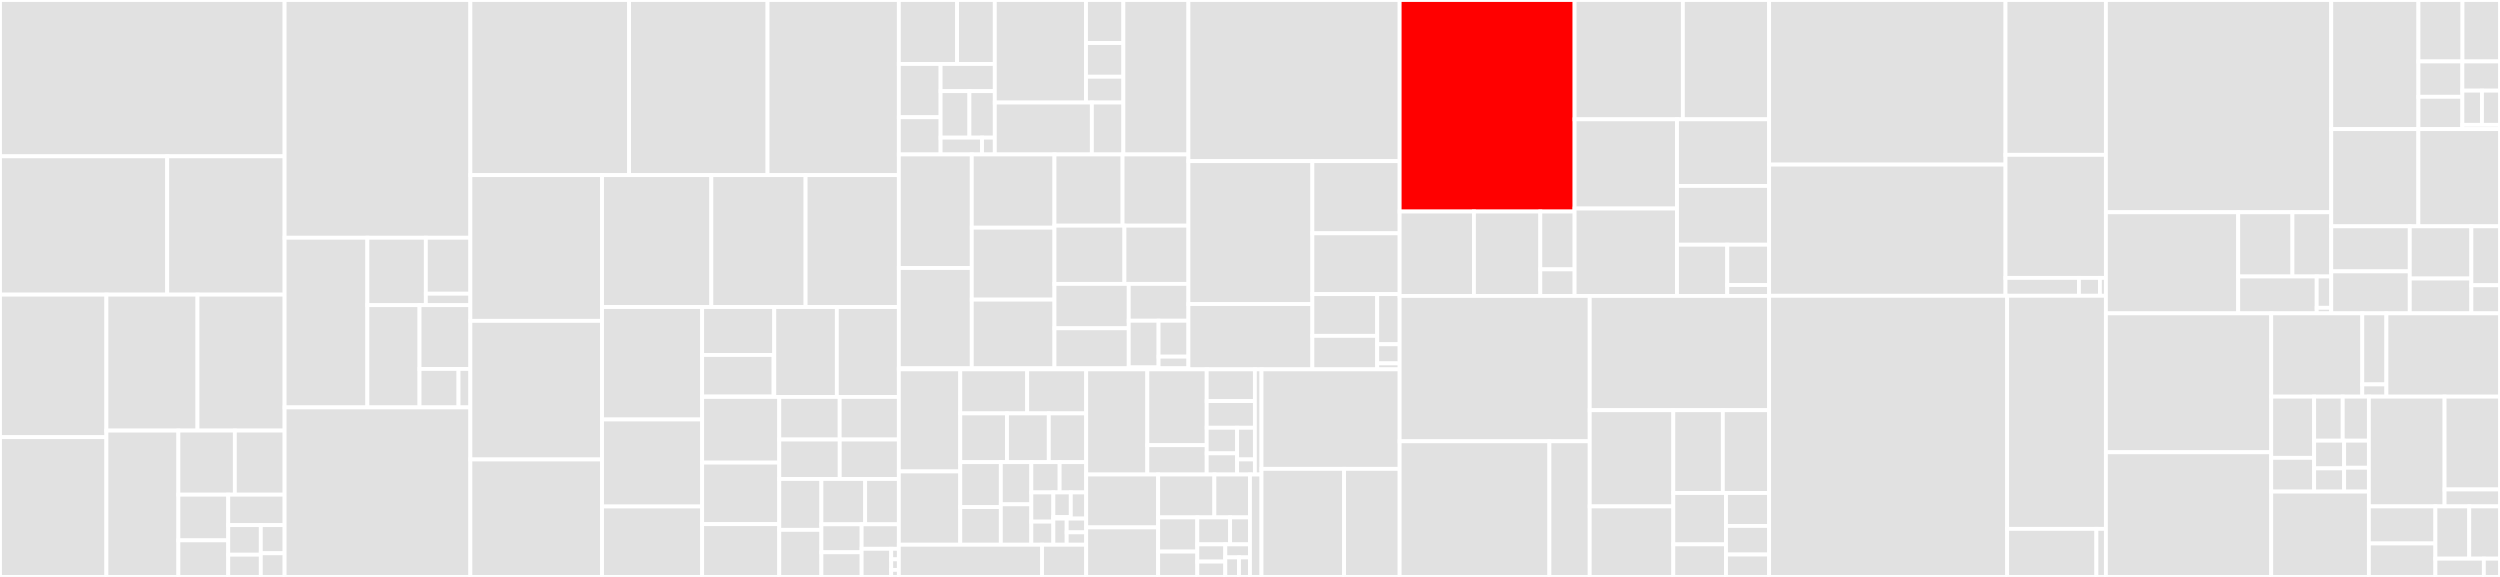<svg baseProfile="full" width="650" height="150" viewBox="0 0 650 150" version="1.1"
xmlns="http://www.w3.org/2000/svg" xmlns:ev="http://www.w3.org/2001/xml-events"
xmlns:xlink="http://www.w3.org/1999/xlink">

<rect x="0" y="0" width="650" height="150" fill="#333333" stroke="none"/>

<style>rect.s{mask:url(#mask);}</style>
<defs>
  <pattern id="white" width="4" height="4" patternUnits="userSpaceOnUse" patternTransform="rotate(45)">
    <rect width="2" height="2" transform="translate(0,0)" fill="white"></rect>
  </pattern>
  <mask id="mask">
    <rect x="0" y="0" width="100%" height="100%" fill="url(#white)"></rect>
  </mask>
</defs>

<rect x="0" y="0" width="73.999" height="40.64" fill="#e1e1e1" stroke="white" stroke-width="1" class=" tooltipped" data-content="tensor/rewriting/math.py"><title>tensor/rewriting/math.py</title></rect>
<rect x="0" y="40.64" width="43.472" height="35.964" fill="#e1e1e1" stroke="white" stroke-width="1" class=" tooltipped" data-content="tensor/rewriting/subtensor.py"><title>tensor/rewriting/subtensor.py</title></rect>
<rect x="43.472" y="40.64" width="30.526" height="35.964" fill="#e1e1e1" stroke="white" stroke-width="1" class=" tooltipped" data-content="tensor/rewriting/basic.py"><title>tensor/rewriting/basic.py</title></rect>
<rect x="0" y="76.604" width="27.669" height="37.058" fill="#e1e1e1" stroke="white" stroke-width="1" class=" tooltipped" data-content="tensor/rewriting/elemwise.py"><title>tensor/rewriting/elemwise.py</title></rect>
<rect x="0" y="113.662" width="27.669" height="36.338" fill="#e1e1e1" stroke="white" stroke-width="1" class=" tooltipped" data-content="tensor/rewriting/shape.py"><title>tensor/rewriting/shape.py</title></rect>
<rect x="27.669" y="76.604" width="23.677" height="35.349" fill="#e1e1e1" stroke="white" stroke-width="1" class=" tooltipped" data-content="tensor/rewriting/blas.py"><title>tensor/rewriting/blas.py</title></rect>
<rect x="51.347" y="76.604" width="22.652" height="35.349" fill="#e1e1e1" stroke="white" stroke-width="1" class=" tooltipped" data-content="tensor/rewriting/subtensor_lift.py"><title>tensor/rewriting/subtensor_lift.py</title></rect>
<rect x="27.669" y="111.953" width="18.713" height="38.047" fill="#e1e1e1" stroke="white" stroke-width="1" class=" tooltipped" data-content="tensor/rewriting/linalg.py"><title>tensor/rewriting/linalg.py</title></rect>
<rect x="46.382" y="111.953" width="14.678" height="16.662" fill="#e1e1e1" stroke="white" stroke-width="1" class=" tooltipped" data-content="tensor/rewriting/blockwise.py"><title>tensor/rewriting/blockwise.py</title></rect>
<rect x="61.06" y="111.953" width="12.939" height="16.662" fill="#e1e1e1" stroke="white" stroke-width="1" class=" tooltipped" data-content="tensor/rewriting/uncanonicalize.py"><title>tensor/rewriting/uncanonicalize.py</title></rect>
<rect x="46.382" y="128.615" width="12.961" height="11.881" fill="#e1e1e1" stroke="white" stroke-width="1" class=" tooltipped" data-content="tensor/rewriting/special.py"><title>tensor/rewriting/special.py</title></rect>
<rect x="46.382" y="140.495" width="12.961" height="9.505" fill="#e1e1e1" stroke="white" stroke-width="1" class=" tooltipped" data-content="tensor/rewriting/extra_ops.py"><title>tensor/rewriting/extra_ops.py</title></rect>
<rect x="59.343" y="128.615" width="14.656" height="7.911" fill="#e1e1e1" stroke="white" stroke-width="1" class=" tooltipped" data-content="tensor/rewriting/jax.py"><title>tensor/rewriting/jax.py</title></rect>
<rect x="59.343" y="136.526" width="8.471" height="7.699" fill="#e1e1e1" stroke="white" stroke-width="1" class=" tooltipped" data-content="tensor/rewriting/blas_c.py"><title>tensor/rewriting/blas_c.py</title></rect>
<rect x="59.343" y="144.225" width="8.471" height="5.775" fill="#e1e1e1" stroke="white" stroke-width="1" class=" tooltipped" data-content="tensor/rewriting/einsum.py"><title>tensor/rewriting/einsum.py</title></rect>
<rect x="67.814" y="136.526" width="6.185" height="7.323" fill="#e1e1e1" stroke="white" stroke-width="1" class=" tooltipped" data-content="tensor/rewriting/ofg.py"><title>tensor/rewriting/ofg.py</title></rect>
<rect x="67.814" y="143.849" width="6.185" height="6.151" fill="#e1e1e1" stroke="white" stroke-width="1" class=" tooltipped" data-content="tensor/rewriting/numba.py"><title>tensor/rewriting/numba.py</title></rect>
<rect x="73.999" y="0" width="48.298" height="61.815" fill="#e1e1e1" stroke="white" stroke-width="1" class=" tooltipped" data-content="tensor/basic.py"><title>tensor/basic.py</title></rect>
<rect x="73.999" y="61.815" width="21.521" height="44.111" fill="#e1e1e1" stroke="white" stroke-width="1" class=" tooltipped" data-content="tensor/random/basic.py"><title>tensor/random/basic.py</title></rect>
<rect x="95.519" y="61.815" width="15.198" height="17.523" fill="#e1e1e1" stroke="white" stroke-width="1" class=" tooltipped" data-content="tensor/random/rewriting/basic.py"><title>tensor/random/rewriting/basic.py</title></rect>
<rect x="110.718" y="61.815" width="11.579" height="14.55" fill="#e1e1e1" stroke="white" stroke-width="1" class=" tooltipped" data-content="tensor/random/rewriting/jax.py"><title>tensor/random/rewriting/jax.py</title></rect>
<rect x="110.718" y="76.365" width="11.579" height="2.973" fill="#e1e1e1" stroke="white" stroke-width="1" class=" tooltipped" data-content="tensor/random/rewriting/numba.py"><title>tensor/random/rewriting/numba.py</title></rect>
<rect x="95.519" y="79.338" width="13.559" height="26.588" fill="#e1e1e1" stroke="white" stroke-width="1" class=" tooltipped" data-content="tensor/random/op.py"><title>tensor/random/op.py</title></rect>
<rect x="109.079" y="79.338" width="13.218" height="16.583" fill="#e1e1e1" stroke="white" stroke-width="1" class=" tooltipped" data-content="tensor/random/utils.py"><title>tensor/random/utils.py</title></rect>
<rect x="109.079" y="95.922" width="10.14" height="10.005" fill="#e1e1e1" stroke="white" stroke-width="1" class=" tooltipped" data-content="tensor/random/type.py"><title>tensor/random/type.py</title></rect>
<rect x="119.219" y="95.922" width="3.078" height="10.005" fill="#e1e1e1" stroke="white" stroke-width="1" class=" tooltipped" data-content="tensor/random/var.py"><title>tensor/random/var.py</title></rect>
<rect x="73.999" y="105.926" width="48.298" height="44.074" fill="#e1e1e1" stroke="white" stroke-width="1" class=" tooltipped" data-content="tensor/subtensor.py"><title>tensor/subtensor.py</title></rect>
<rect x="122.297" y="0" width="41.259" height="45.533" fill="#e1e1e1" stroke="white" stroke-width="1" class=" tooltipped" data-content="tensor/math.py"><title>tensor/math.py</title></rect>
<rect x="163.556" y="0" width="36.007" height="45.533" fill="#e1e1e1" stroke="white" stroke-width="1" class=" tooltipped" data-content="tensor/slinalg.py"><title>tensor/slinalg.py</title></rect>
<rect x="199.563" y="0" width="34.137" height="45.533" fill="#e1e1e1" stroke="white" stroke-width="1" class=" tooltipped" data-content="tensor/conv/abstract_conv.py"><title>tensor/conv/abstract_conv.py</title></rect>
<rect x="122.297" y="45.533" width="34.233" height="37.892" fill="#e1e1e1" stroke="white" stroke-width="1" class=" tooltipped" data-content="tensor/extra_ops.py"><title>tensor/extra_ops.py</title></rect>
<rect x="122.297" y="83.425" width="34.233" height="36.039" fill="#e1e1e1" stroke="white" stroke-width="1" class=" tooltipped" data-content="tensor/elemwise.py"><title>tensor/elemwise.py</title></rect>
<rect x="122.297" y="119.464" width="34.233" height="30.536" fill="#e1e1e1" stroke="white" stroke-width="1" class=" tooltipped" data-content="tensor/blas.py"><title>tensor/blas.py</title></rect>
<rect x="156.529" y="45.533" width="28.417" height="34.298" fill="#e1e1e1" stroke="white" stroke-width="1" class=" tooltipped" data-content="tensor/variable.py"><title>tensor/variable.py</title></rect>
<rect x="184.947" y="45.533" width="24.509" height="34.298" fill="#e1e1e1" stroke="white" stroke-width="1" class=" tooltipped" data-content="tensor/type.py"><title>tensor/type.py</title></rect>
<rect x="209.455" y="45.533" width="24.245" height="34.298" fill="#e1e1e1" stroke="white" stroke-width="1" class=" tooltipped" data-content="tensor/nlinalg.py"><title>tensor/nlinalg.py</title></rect>
<rect x="156.529" y="79.831" width="26.025" height="29.237" fill="#e1e1e1" stroke="white" stroke-width="1" class=" tooltipped" data-content="tensor/shape.py"><title>tensor/shape.py</title></rect>
<rect x="156.529" y="109.068" width="26.025" height="22.624" fill="#e1e1e1" stroke="white" stroke-width="1" class=" tooltipped" data-content="tensor/optimize.py"><title>tensor/optimize.py</title></rect>
<rect x="156.529" y="131.692" width="26.025" height="18.308" fill="#e1e1e1" stroke="white" stroke-width="1" class=" tooltipped" data-content="tensor/blockwise.py"><title>tensor/blockwise.py</title></rect>
<rect x="182.554" y="79.831" width="18.753" height="12.462" fill="#e1e1e1" stroke="white" stroke-width="1" class=" tooltipped" data-content="tensor/_linalg/solve/rewriting.py"><title>tensor/_linalg/solve/rewriting.py</title></rect>
<rect x="182.554" y="92.293" width="18.586" height="10.819" fill="#e1e1e1" stroke="white" stroke-width="1" class=" tooltipped" data-content="tensor/_linalg/solve/tridiagonal.py"><title>tensor/_linalg/solve/tridiagonal.py</title></rect>
<rect x="201.14" y="92.293" width="0.167" height="10.819" fill="#e1e1e1" stroke="white" stroke-width="1" class=" tooltipped" data-content="tensor/_linalg/solve/__init__.py"><title>tensor/_linalg/solve/__init__.py</title></rect>
<rect x="182.554" y="103.112" width="18.753" height="0.097" fill="#e1e1e1" stroke="white" stroke-width="1" class=" tooltipped" data-content="tensor/_linalg/__init__.py"><title>tensor/_linalg/__init__.py</title></rect>
<rect x="201.308" y="79.831" width="16.274" height="23.378" fill="#e1e1e1" stroke="white" stroke-width="1" class=" tooltipped" data-content="tensor/pad.py"><title>tensor/pad.py</title></rect>
<rect x="217.581" y="79.831" width="16.119" height="23.378" fill="#e1e1e1" stroke="white" stroke-width="1" class=" tooltipped" data-content="tensor/einsum.py"><title>tensor/einsum.py</title></rect>
<rect x="182.554" y="103.209" width="20.056" height="17.072" fill="#e1e1e1" stroke="white" stroke-width="1" class=" tooltipped" data-content="tensor/elemwise_cgen.py"><title>tensor/elemwise_cgen.py</title></rect>
<rect x="182.554" y="120.281" width="20.056" height="15.988" fill="#e1e1e1" stroke="white" stroke-width="1" class=" tooltipped" data-content="tensor/inplace.py"><title>tensor/inplace.py</title></rect>
<rect x="182.554" y="136.27" width="20.056" height="13.73" fill="#e1e1e1" stroke="white" stroke-width="1" class=" tooltipped" data-content="tensor/special.py"><title>tensor/special.py</title></rect>
<rect x="202.61" y="103.209" width="15.709" height="11.071" fill="#e1e1e1" stroke="white" stroke-width="1" class=" tooltipped" data-content="tensor/fft.py"><title>tensor/fft.py</title></rect>
<rect x="218.319" y="103.209" width="15.381" height="11.071" fill="#e1e1e1" stroke="white" stroke-width="1" class=" tooltipped" data-content="tensor/sort.py"><title>tensor/sort.py</title></rect>
<rect x="202.61" y="114.28" width="15.722" height="10.256" fill="#e1e1e1" stroke="white" stroke-width="1" class=" tooltipped" data-content="tensor/blas_headers.py"><title>tensor/blas_headers.py</title></rect>
<rect x="218.332" y="114.28" width="15.368" height="10.256" fill="#e1e1e1" stroke="white" stroke-width="1" class=" tooltipped" data-content="tensor/type_other.py"><title>tensor/type_other.py</title></rect>
<rect x="202.61" y="124.536" width="10.956" height="13.228" fill="#e1e1e1" stroke="white" stroke-width="1" class=" tooltipped" data-content="tensor/signal/conv.py"><title>tensor/signal/conv.py</title></rect>
<rect x="202.61" y="137.764" width="10.956" height="12.236" fill="#e1e1e1" stroke="white" stroke-width="1" class=" tooltipped" data-content="tensor/fourier.py"><title>tensor/fourier.py</title></rect>
<rect x="213.566" y="124.536" width="11.373" height="11.787" fill="#e1e1e1" stroke="white" stroke-width="1" class=" tooltipped" data-content="tensor/interpolate.py"><title>tensor/interpolate.py</title></rect>
<rect x="224.939" y="124.536" width="8.761" height="11.787" fill="#e1e1e1" stroke="white" stroke-width="1" class=" tooltipped" data-content="tensor/blas_c.py"><title>tensor/blas_c.py</title></rect>
<rect x="213.566" y="136.323" width="10.464" height="7.271" fill="#e1e1e1" stroke="white" stroke-width="1" class=" tooltipped" data-content="tensor/sharedvar.py"><title>tensor/sharedvar.py</title></rect>
<rect x="213.566" y="143.594" width="10.464" height="6.406" fill="#e1e1e1" stroke="white" stroke-width="1" class=" tooltipped" data-content="tensor/xlogx.py"><title>tensor/xlogx.py</title></rect>
<rect x="224.03" y="136.323" width="9.67" height="6.37" fill="#e1e1e1" stroke="white" stroke-width="1" class=" tooltipped" data-content="tensor/functional.py"><title>tensor/functional.py</title></rect>
<rect x="224.03" y="142.693" width="7.686" height="7.307" fill="#e1e1e1" stroke="white" stroke-width="1" class=" tooltipped" data-content="tensor/io.py"><title>tensor/io.py</title></rect>
<rect x="231.716" y="142.693" width="1.984" height="2.74" fill="#e1e1e1" stroke="white" stroke-width="1" class=" tooltipped" data-content="tensor/exceptions.py"><title>tensor/exceptions.py</title></rect>
<rect x="231.716" y="145.433" width="1.984" height="2.74" fill="#e1e1e1" stroke="white" stroke-width="1" class=" tooltipped" data-content="tensor/var.py"><title>tensor/var.py</title></rect>
<rect x="231.716" y="148.173" width="1.984" height="1.827" fill="#e1e1e1" stroke="white" stroke-width="1" class=" tooltipped" data-content="tensor/linalg.py"><title>tensor/linalg.py</title></rect>
<rect x="233.7" y="0" width="15.142" height="16.63" fill="#e1e1e1" stroke="white" stroke-width="1" class=" tooltipped" data-content="link/numba/dispatch/linalg/solve/tridiagonal.py"><title>link/numba/dispatch/linalg/solve/tridiagonal.py</title></rect>
<rect x="248.842" y="0" width="9.804" height="16.63" fill="#e1e1e1" stroke="white" stroke-width="1" class=" tooltipped" data-content="link/numba/dispatch/linalg/solve/symmetric.py"><title>link/numba/dispatch/linalg/solve/symmetric.py</title></rect>
<rect x="233.7" y="16.63" width="10.856" height="13.85" fill="#e1e1e1" stroke="white" stroke-width="1" class=" tooltipped" data-content="link/numba/dispatch/linalg/solve/posdef.py"><title>link/numba/dispatch/linalg/solve/posdef.py</title></rect>
<rect x="233.7" y="30.48" width="10.856" height="9.679" fill="#e1e1e1" stroke="white" stroke-width="1" class=" tooltipped" data-content="link/numba/dispatch/linalg/solve/general.py"><title>link/numba/dispatch/linalg/solve/general.py</title></rect>
<rect x="244.556" y="16.63" width="14.09" height="7.072" fill="#e1e1e1" stroke="white" stroke-width="1" class=" tooltipped" data-content="link/numba/dispatch/linalg/solve/lu_solve.py"><title>link/numba/dispatch/linalg/solve/lu_solve.py</title></rect>
<rect x="244.556" y="23.702" width="7.495" height="12.086" fill="#e1e1e1" stroke="white" stroke-width="1" class=" tooltipped" data-content="link/numba/dispatch/linalg/solve/triangular.py"><title>link/numba/dispatch/linalg/solve/triangular.py</title></rect>
<rect x="252.051" y="23.702" width="6.595" height="12.086" fill="#e1e1e1" stroke="white" stroke-width="1" class=" tooltipped" data-content="link/numba/dispatch/linalg/solve/cholesky.py"><title>link/numba/dispatch/linalg/solve/cholesky.py</title></rect>
<rect x="244.556" y="35.787" width="10.775" height="4.371" fill="#e1e1e1" stroke="white" stroke-width="1" class=" tooltipped" data-content="link/numba/dispatch/linalg/solve/norm.py"><title>link/numba/dispatch/linalg/solve/norm.py</title></rect>
<rect x="255.331" y="35.787" width="3.315" height="4.371" fill="#e1e1e1" stroke="white" stroke-width="1" class=" tooltipped" data-content="link/numba/dispatch/linalg/solve/utils.py"><title>link/numba/dispatch/linalg/solve/utils.py</title></rect>
<rect x="258.647" y="0" width="23.712" height="26.664" fill="#e1e1e1" stroke="white" stroke-width="1" class=" tooltipped" data-content="link/numba/dispatch/linalg/decomposition/qr.py"><title>link/numba/dispatch/linalg/decomposition/qr.py</title></rect>
<rect x="282.359" y="0" width="9.716" height="11.188" fill="#e1e1e1" stroke="white" stroke-width="1" class=" tooltipped" data-content="link/numba/dispatch/linalg/decomposition/lu.py"><title>link/numba/dispatch/linalg/decomposition/lu.py</title></rect>
<rect x="282.359" y="11.188" width="9.716" height="8.764" fill="#e1e1e1" stroke="white" stroke-width="1" class=" tooltipped" data-content="link/numba/dispatch/linalg/decomposition/lu_factor.py"><title>link/numba/dispatch/linalg/decomposition/lu_factor.py</title></rect>
<rect x="282.359" y="19.952" width="9.716" height="6.713" fill="#e1e1e1" stroke="white" stroke-width="1" class=" tooltipped" data-content="link/numba/dispatch/linalg/decomposition/cholesky.py"><title>link/numba/dispatch/linalg/decomposition/cholesky.py</title></rect>
<rect x="258.647" y="26.664" width="25.239" height="13.495" fill="#e1e1e1" stroke="white" stroke-width="1" class=" tooltipped" data-content="link/numba/dispatch/linalg/_LAPACK.py"><title>link/numba/dispatch/linalg/_LAPACK.py</title></rect>
<rect x="283.885" y="26.664" width="8.189" height="13.495" fill="#e1e1e1" stroke="white" stroke-width="1" class=" tooltipped" data-content="link/numba/dispatch/linalg/utils.py"><title>link/numba/dispatch/linalg/utils.py</title></rect>
<rect x="292.074" y="0" width="16.917" height="40.159" fill="#e1e1e1" stroke="white" stroke-width="1" class=" tooltipped" data-content="link/numba/dispatch/basic.py"><title>link/numba/dispatch/basic.py</title></rect>
<rect x="233.7" y="40.159" width="18.961" height="29.523" fill="#e1e1e1" stroke="white" stroke-width="1" class=" tooltipped" data-content="link/numba/dispatch/elemwise.py"><title>link/numba/dispatch/elemwise.py</title></rect>
<rect x="233.7" y="69.682" width="18.961" height="26.083" fill="#e1e1e1" stroke="white" stroke-width="1" class=" tooltipped" data-content="link/numba/dispatch/random.py"><title>link/numba/dispatch/random.py</title></rect>
<rect x="252.661" y="40.159" width="21.502" height="19.041" fill="#e1e1e1" stroke="white" stroke-width="1" class=" tooltipped" data-content="link/numba/dispatch/vectorize_codegen.py"><title>link/numba/dispatch/vectorize_codegen.py</title></rect>
<rect x="252.661" y="59.2" width="21.502" height="18.704" fill="#e1e1e1" stroke="white" stroke-width="1" class=" tooltipped" data-content="link/numba/dispatch/extra_ops.py"><title>link/numba/dispatch/extra_ops.py</title></rect>
<rect x="252.661" y="77.904" width="21.502" height="17.861" fill="#e1e1e1" stroke="white" stroke-width="1" class=" tooltipped" data-content="link/numba/dispatch/slinalg.py"><title>link/numba/dispatch/slinalg.py</title></rect>
<rect x="274.164" y="40.159" width="17.707" height="18.518" fill="#e1e1e1" stroke="white" stroke-width="1" class=" tooltipped" data-content="link/numba/dispatch/subtensor.py"><title>link/numba/dispatch/subtensor.py</title></rect>
<rect x="291.871" y="40.159" width="17.12" height="18.518" fill="#e1e1e1" stroke="white" stroke-width="1" class=" tooltipped" data-content="link/numba/dispatch/scalar.py"><title>link/numba/dispatch/scalar.py</title></rect>
<rect x="274.164" y="58.677" width="18.192" height="15.137" fill="#e1e1e1" stroke="white" stroke-width="1" class=" tooltipped" data-content="link/numba/dispatch/scan.py"><title>link/numba/dispatch/scan.py</title></rect>
<rect x="292.355" y="58.677" width="16.636" height="15.137" fill="#e1e1e1" stroke="white" stroke-width="1" class=" tooltipped" data-content="link/numba/dispatch/cython_support.py"><title>link/numba/dispatch/cython_support.py</title></rect>
<rect x="274.164" y="73.814" width="19.312" height="11.539" fill="#e1e1e1" stroke="white" stroke-width="1" class=" tooltipped" data-content="link/numba/dispatch/sparse.py"><title>link/numba/dispatch/sparse.py</title></rect>
<rect x="274.164" y="85.353" width="19.312" height="10.413" fill="#e1e1e1" stroke="white" stroke-width="1" class=" tooltipped" data-content="link/numba/dispatch/tensor_basic.py"><title>link/numba/dispatch/tensor_basic.py</title></rect>
<rect x="293.476" y="73.814" width="15.516" height="9.575" fill="#e1e1e1" stroke="white" stroke-width="1" class=" tooltipped" data-content="link/numba/dispatch/nlinalg.py"><title>link/numba/dispatch/nlinalg.py</title></rect>
<rect x="293.476" y="83.389" width="7.758" height="12.143" fill="#e1e1e1" stroke="white" stroke-width="1" class=" tooltipped" data-content="link/numba/dispatch/signal/conv.py"><title>link/numba/dispatch/signal/conv.py</title></rect>
<rect x="293.476" y="95.532" width="7.758" height="0.234" fill="#e1e1e1" stroke="white" stroke-width="1" class=" tooltipped" data-content="link/numba/dispatch/signal/__init__.py"><title>link/numba/dispatch/signal/__init__.py</title></rect>
<rect x="301.233" y="83.389" width="7.758" height="9.341" fill="#e1e1e1" stroke="white" stroke-width="1" class=" tooltipped" data-content="link/numba/dispatch/blockwise.py"><title>link/numba/dispatch/blockwise.py</title></rect>
<rect x="301.233" y="92.73" width="7.758" height="3.036" fill="#e1e1e1" stroke="white" stroke-width="1" class=" tooltipped" data-content="link/numba/dispatch/__init__.py"><title>link/numba/dispatch/__init__.py</title></rect>
<rect x="233.7" y="95.765" width="75.291" height="0.265" fill="#e1e1e1" stroke="white" stroke-width="1" class=" tooltipped" data-content="link/numba/linker.py"><title>link/numba/linker.py</title></rect>
<rect x="308.991" y="0" width="54.917" height="41.896" fill="#e1e1e1" stroke="white" stroke-width="1" class=" tooltipped" data-content="link/c/cmodule.py"><title>link/c/cmodule.py</title></rect>
<rect x="308.991" y="41.896" width="32.227" height="37.158" fill="#e1e1e1" stroke="white" stroke-width="1" class=" tooltipped" data-content="link/c/basic.py"><title>link/c/basic.py</title></rect>
<rect x="308.991" y="79.053" width="32.227" height="16.977" fill="#e1e1e1" stroke="white" stroke-width="1" class=" tooltipped" data-content="link/c/op.py"><title>link/c/op.py</title></rect>
<rect x="341.218" y="41.896" width="22.69" height="18.763" fill="#e1e1e1" stroke="white" stroke-width="1" class=" tooltipped" data-content="link/c/type.py"><title>link/c/type.py</title></rect>
<rect x="341.218" y="60.659" width="22.69" height="15.809" fill="#e1e1e1" stroke="white" stroke-width="1" class=" tooltipped" data-content="link/c/params_type.py"><title>link/c/params_type.py</title></rect>
<rect x="341.218" y="76.468" width="16.855" height="10.856" fill="#e1e1e1" stroke="white" stroke-width="1" class=" tooltipped" data-content="link/c/interface.py"><title>link/c/interface.py</title></rect>
<rect x="341.218" y="87.324" width="16.855" height="8.706" fill="#e1e1e1" stroke="white" stroke-width="1" class=" tooltipped" data-content="link/c/lazylinker_c.py"><title>link/c/lazylinker_c.py</title></rect>
<rect x="358.073" y="76.468" width="5.834" height="13.041" fill="#e1e1e1" stroke="white" stroke-width="1" class=" tooltipped" data-content="link/c/cutils.py"><title>link/c/cutils.py</title></rect>
<rect x="358.073" y="89.509" width="5.834" height="4.968" fill="#e1e1e1" stroke="white" stroke-width="1" class=" tooltipped" data-content="link/c/cvm.py"><title>link/c/cvm.py</title></rect>
<rect x="358.073" y="94.478" width="5.834" height="1.553" fill="#e1e1e1" stroke="white" stroke-width="1" class=" tooltipped" data-content="link/c/exceptions.py"><title>link/c/exceptions.py</title></rect>
<rect x="233.7" y="96.03" width="15.971" height="26.544" fill="#e1e1e1" stroke="white" stroke-width="1" class=" tooltipped" data-content="link/jax/dispatch/random.py"><title>link/jax/dispatch/random.py</title></rect>
<rect x="233.7" y="122.574" width="15.971" height="19.057" fill="#e1e1e1" stroke="white" stroke-width="1" class=" tooltipped" data-content="link/jax/dispatch/scalar.py"><title>link/jax/dispatch/scalar.py</title></rect>
<rect x="249.671" y="96.03" width="17.396" height="11.456" fill="#e1e1e1" stroke="white" stroke-width="1" class=" tooltipped" data-content="link/jax/dispatch/tensor_basic.py"><title>link/jax/dispatch/tensor_basic.py</title></rect>
<rect x="267.066" y="96.03" width="15.34" height="11.456" fill="#e1e1e1" stroke="white" stroke-width="1" class=" tooltipped" data-content="link/jax/dispatch/slinalg.py"><title>link/jax/dispatch/slinalg.py</title></rect>
<rect x="249.671" y="107.486" width="12.151" height="12.673" fill="#e1e1e1" stroke="white" stroke-width="1" class=" tooltipped" data-content="link/jax/dispatch/basic.py"><title>link/jax/dispatch/basic.py</title></rect>
<rect x="261.821" y="107.486" width="10.864" height="12.673" fill="#e1e1e1" stroke="white" stroke-width="1" class=" tooltipped" data-content="link/jax/dispatch/scan.py"><title>link/jax/dispatch/scan.py</title></rect>
<rect x="272.686" y="107.486" width="9.721" height="12.673" fill="#e1e1e1" stroke="white" stroke-width="1" class=" tooltipped" data-content="link/jax/dispatch/elemwise.py"><title>link/jax/dispatch/elemwise.py</title></rect>
<rect x="249.671" y="120.159" width="10.546" height="11.681" fill="#e1e1e1" stroke="white" stroke-width="1" class=" tooltipped" data-content="link/jax/dispatch/extra_ops.py"><title>link/jax/dispatch/extra_ops.py</title></rect>
<rect x="249.671" y="131.84" width="10.546" height="9.791" fill="#e1e1e1" stroke="white" stroke-width="1" class=" tooltipped" data-content="link/jax/dispatch/shape.py"><title>link/jax/dispatch/shape.py</title></rect>
<rect x="260.217" y="120.159" width="7.931" height="10.965" fill="#e1e1e1" stroke="white" stroke-width="1" class=" tooltipped" data-content="link/jax/dispatch/subtensor.py"><title>link/jax/dispatch/subtensor.py</title></rect>
<rect x="260.217" y="131.123" width="7.931" height="10.508" fill="#e1e1e1" stroke="white" stroke-width="1" class=" tooltipped" data-content="link/jax/dispatch/nlinalg.py"><title>link/jax/dispatch/nlinalg.py</title></rect>
<rect x="268.148" y="120.159" width="7.359" height="7.877" fill="#e1e1e1" stroke="white" stroke-width="1" class=" tooltipped" data-content="link/jax/dispatch/math.py"><title>link/jax/dispatch/math.py</title></rect>
<rect x="275.507" y="120.159" width="6.899" height="7.877" fill="#e1e1e1" stroke="white" stroke-width="1" class=" tooltipped" data-content="link/jax/dispatch/pad.py"><title>link/jax/dispatch/pad.py</title></rect>
<rect x="268.148" y="128.036" width="5.73" height="7.588" fill="#e1e1e1" stroke="white" stroke-width="1" class=" tooltipped" data-content="link/jax/dispatch/sparse.py"><title>link/jax/dispatch/sparse.py</title></rect>
<rect x="268.148" y="135.624" width="5.73" height="6.007" fill="#e1e1e1" stroke="white" stroke-width="1" class=" tooltipped" data-content="link/jax/dispatch/__init__.py"><title>link/jax/dispatch/__init__.py</title></rect>
<rect x="273.878" y="128.036" width="4.531" height="6.398" fill="#e1e1e1" stroke="white" stroke-width="1" class=" tooltipped" data-content="link/jax/dispatch/signal/conv.py"><title>link/jax/dispatch/signal/conv.py</title></rect>
<rect x="273.878" y="134.434" width="4.531" height="0.4" fill="#e1e1e1" stroke="white" stroke-width="1" class=" tooltipped" data-content="link/jax/dispatch/signal/__init__.py"><title>link/jax/dispatch/signal/__init__.py</title></rect>
<rect x="278.408" y="128.036" width="3.998" height="6.797" fill="#e1e1e1" stroke="white" stroke-width="1" class=" tooltipped" data-content="link/jax/dispatch/sort.py"><title>link/jax/dispatch/sort.py</title></rect>
<rect x="273.878" y="134.834" width="3.465" height="6.797" fill="#e1e1e1" stroke="white" stroke-width="1" class=" tooltipped" data-content="link/jax/dispatch/blockwise.py"><title>link/jax/dispatch/blockwise.py</title></rect>
<rect x="277.342" y="134.834" width="5.064" height="3.578" fill="#e1e1e1" stroke="white" stroke-width="1" class=" tooltipped" data-content="link/jax/dispatch/blas.py"><title>link/jax/dispatch/blas.py</title></rect>
<rect x="277.342" y="138.411" width="5.064" height="3.22" fill="#e1e1e1" stroke="white" stroke-width="1" class=" tooltipped" data-content="link/jax/dispatch/einsum.py"><title>link/jax/dispatch/einsum.py</title></rect>
<rect x="233.7" y="141.631" width="37.233" height="8.369" fill="#e1e1e1" stroke="white" stroke-width="1" class=" tooltipped" data-content="link/jax/ops.py"><title>link/jax/ops.py</title></rect>
<rect x="270.933" y="141.631" width="11.473" height="8.369" fill="#e1e1e1" stroke="white" stroke-width="1" class=" tooltipped" data-content="link/jax/linker.py"><title>link/jax/linker.py</title></rect>
<rect x="282.406" y="96.03" width="15.902" height="27.343" fill="#e1e1e1" stroke="white" stroke-width="1" class=" tooltipped" data-content="link/mlx/dispatch/elemwise.py"><title>link/mlx/dispatch/elemwise.py</title></rect>
<rect x="298.308" y="96.03" width="15.438" height="19.715" fill="#e1e1e1" stroke="white" stroke-width="1" class=" tooltipped" data-content="link/mlx/dispatch/core.py"><title>link/mlx/dispatch/core.py</title></rect>
<rect x="298.308" y="115.745" width="15.438" height="7.628" fill="#e1e1e1" stroke="white" stroke-width="1" class=" tooltipped" data-content="link/mlx/dispatch/subtensor.py"><title>link/mlx/dispatch/subtensor.py</title></rect>
<rect x="313.746" y="96.03" width="12.522" height="8.246" fill="#e1e1e1" stroke="white" stroke-width="1" class=" tooltipped" data-content="link/mlx/dispatch/basic.py"><title>link/mlx/dispatch/basic.py</title></rect>
<rect x="313.746" y="104.276" width="12.522" height="6.944" fill="#e1e1e1" stroke="white" stroke-width="1" class=" tooltipped" data-content="link/mlx/dispatch/math.py"><title>link/mlx/dispatch/math.py</title></rect>
<rect x="313.746" y="111.22" width="7.901" height="6.649" fill="#e1e1e1" stroke="white" stroke-width="1" class=" tooltipped" data-content="link/mlx/dispatch/shape.py"><title>link/mlx/dispatch/shape.py</title></rect>
<rect x="313.746" y="117.87" width="7.901" height="5.503" fill="#e1e1e1" stroke="white" stroke-width="1" class=" tooltipped" data-content="link/mlx/dispatch/signal/conv.py"><title>link/mlx/dispatch/signal/conv.py</title></rect>
<rect x="321.647" y="111.22" width="4.621" height="8.232" fill="#e1e1e1" stroke="white" stroke-width="1" class=" tooltipped" data-content="link/mlx/dispatch/blockwise.py"><title>link/mlx/dispatch/blockwise.py</title></rect>
<rect x="321.647" y="119.453" width="4.621" height="3.92" fill="#e1e1e1" stroke="white" stroke-width="1" class=" tooltipped" data-content="link/mlx/dispatch/__init__.py"><title>link/mlx/dispatch/__init__.py</title></rect>
<rect x="326.268" y="96.03" width="1.723" height="27.343" fill="#e1e1e1" stroke="white" stroke-width="1" class=" tooltipped" data-content="link/mlx/linker.py"><title>link/mlx/linker.py</title></rect>
<rect x="282.406" y="123.373" width="18.71" height="13.749" fill="#e1e1e1" stroke="white" stroke-width="1" class=" tooltipped" data-content="link/pytorch/dispatch/basic.py"><title>link/pytorch/dispatch/basic.py</title></rect>
<rect x="282.406" y="137.122" width="18.71" height="12.878" fill="#e1e1e1" stroke="white" stroke-width="1" class=" tooltipped" data-content="link/pytorch/dispatch/elemwise.py"><title>link/pytorch/dispatch/elemwise.py</title></rect>
<rect x="301.116" y="123.373" width="14.621" height="11.152" fill="#e1e1e1" stroke="white" stroke-width="1" class=" tooltipped" data-content="link/pytorch/dispatch/subtensor.py"><title>link/pytorch/dispatch/subtensor.py</title></rect>
<rect x="315.737" y="123.373" width="9.26" height="11.152" fill="#e1e1e1" stroke="white" stroke-width="1" class=" tooltipped" data-content="link/pytorch/dispatch/scalar.py"><title>link/pytorch/dispatch/scalar.py</title></rect>
<rect x="301.116" y="134.524" width="10.184" height="8.894" fill="#e1e1e1" stroke="white" stroke-width="1" class=" tooltipped" data-content="link/pytorch/dispatch/nlinalg.py"><title>link/pytorch/dispatch/nlinalg.py</title></rect>
<rect x="301.116" y="143.418" width="10.184" height="6.582" fill="#e1e1e1" stroke="white" stroke-width="1" class=" tooltipped" data-content="link/pytorch/dispatch/shape.py"><title>link/pytorch/dispatch/shape.py</title></rect>
<rect x="311.301" y="134.524" width="8.528" height="7.01" fill="#e1e1e1" stroke="white" stroke-width="1" class=" tooltipped" data-content="link/pytorch/dispatch/extra_ops.py"><title>link/pytorch/dispatch/extra_ops.py</title></rect>
<rect x="319.829" y="134.524" width="5.168" height="7.01" fill="#e1e1e1" stroke="white" stroke-width="1" class=" tooltipped" data-content="link/pytorch/dispatch/blockwise.py"><title>link/pytorch/dispatch/blockwise.py</title></rect>
<rect x="311.301" y="141.535" width="7.276" height="4.482" fill="#e1e1e1" stroke="white" stroke-width="1" class=" tooltipped" data-content="link/pytorch/dispatch/slinalg.py"><title>link/pytorch/dispatch/slinalg.py</title></rect>
<rect x="311.301" y="146.016" width="7.276" height="3.984" fill="#e1e1e1" stroke="white" stroke-width="1" class=" tooltipped" data-content="link/pytorch/dispatch/sort.py"><title>link/pytorch/dispatch/sort.py</title></rect>
<rect x="318.577" y="141.535" width="6.42" height="3.386" fill="#e1e1e1" stroke="white" stroke-width="1" class=" tooltipped" data-content="link/pytorch/dispatch/__init__.py"><title>link/pytorch/dispatch/__init__.py</title></rect>
<rect x="318.577" y="144.921" width="3.567" height="5.079" fill="#e1e1e1" stroke="white" stroke-width="1" class=" tooltipped" data-content="link/pytorch/dispatch/blas.py"><title>link/pytorch/dispatch/blas.py</title></rect>
<rect x="322.144" y="144.921" width="2.853" height="5.079" fill="#e1e1e1" stroke="white" stroke-width="1" class=" tooltipped" data-content="link/pytorch/dispatch/math.py"><title>link/pytorch/dispatch/math.py</title></rect>
<rect x="324.997" y="123.373" width="2.994" height="26.627" fill="#e1e1e1" stroke="white" stroke-width="1" class=" tooltipped" data-content="link/pytorch/linker.py"><title>link/pytorch/linker.py</title></rect>
<rect x="327.991" y="96.03" width="35.917" height="25.875" fill="#e1e1e1" stroke="white" stroke-width="1" class=" tooltipped" data-content="link/vm.py"><title>link/vm.py</title></rect>
<rect x="327.991" y="121.905" width="21.473" height="28.095" fill="#e1e1e1" stroke="white" stroke-width="1" class=" tooltipped" data-content="link/utils.py"><title>link/utils.py</title></rect>
<rect x="349.464" y="121.905" width="14.444" height="28.095" fill="#e1e1e1" stroke="white" stroke-width="1" class=" tooltipped" data-content="link/basic.py"><title>link/basic.py</title></rect>
<rect x="363.908" y="0" width="45.489" height="54.999" fill="red" stroke="white" stroke-width="1" class=" tooltipped" data-content="graph/rewriting/basic.py"><title>graph/rewriting/basic.py</title></rect>
<rect x="363.908" y="54.999" width="19.319" height="21.944" fill="#e1e1e1" stroke="white" stroke-width="1" class=" tooltipped" data-content="graph/rewriting/db.py"><title>graph/rewriting/db.py</title></rect>
<rect x="383.226" y="54.999" width="17.255" height="21.944" fill="#e1e1e1" stroke="white" stroke-width="1" class=" tooltipped" data-content="graph/rewriting/unify.py"><title>graph/rewriting/unify.py</title></rect>
<rect x="400.481" y="54.999" width="8.916" height="15.036" fill="#e1e1e1" stroke="white" stroke-width="1" class=" tooltipped" data-content="graph/rewriting/utils.py"><title>graph/rewriting/utils.py</title></rect>
<rect x="400.481" y="70.034" width="8.916" height="6.908" fill="#e1e1e1" stroke="white" stroke-width="1" class=" tooltipped" data-content="graph/rewriting/kanren.py"><title>graph/rewriting/kanren.py</title></rect>
<rect x="409.397" y="0" width="28.149" height="31.021" fill="#e1e1e1" stroke="white" stroke-width="1" class=" tooltipped" data-content="graph/basic.py"><title>graph/basic.py</title></rect>
<rect x="437.546" y="0" width="22.426" height="31.021" fill="#e1e1e1" stroke="white" stroke-width="1" class=" tooltipped" data-content="graph/features.py"><title>graph/features.py</title></rect>
<rect x="409.397" y="31.021" width="26.629" height="23.199" fill="#e1e1e1" stroke="white" stroke-width="1" class=" tooltipped" data-content="graph/fg.py"><title>graph/fg.py</title></rect>
<rect x="409.397" y="54.22" width="26.629" height="22.723" fill="#e1e1e1" stroke="white" stroke-width="1" class=" tooltipped" data-content="graph/destroyhandler.py"><title>graph/destroyhandler.py</title></rect>
<rect x="436.026" y="31.021" width="23.946" height="17.325" fill="#e1e1e1" stroke="white" stroke-width="1" class=" tooltipped" data-content="graph/op.py"><title>graph/op.py</title></rect>
<rect x="436.026" y="48.345" width="23.946" height="15.282" fill="#e1e1e1" stroke="white" stroke-width="1" class=" tooltipped" data-content="graph/traversal.py"><title>graph/traversal.py</title></rect>
<rect x="436.026" y="63.627" width="13.062" height="13.315" fill="#e1e1e1" stroke="white" stroke-width="1" class=" tooltipped" data-content="graph/replace.py"><title>graph/replace.py</title></rect>
<rect x="449.088" y="63.627" width="10.885" height="10.486" fill="#e1e1e1" stroke="white" stroke-width="1" class=" tooltipped" data-content="graph/type.py"><title>graph/type.py</title></rect>
<rect x="449.088" y="74.113" width="10.885" height="2.829" fill="#e1e1e1" stroke="white" stroke-width="1" class=" tooltipped" data-content="graph/null_type.py"><title>graph/null_type.py</title></rect>
<rect x="363.908" y="76.942" width="49.421" height="37.793" fill="#e1e1e1" stroke="white" stroke-width="1" class=" tooltipped" data-content="compile/debugmode.py"><title>compile/debugmode.py</title></rect>
<rect x="363.908" y="114.736" width="38.941" height="35.264" fill="#e1e1e1" stroke="white" stroke-width="1" class=" tooltipped" data-content="compile/function/types.py"><title>compile/function/types.py</title></rect>
<rect x="402.849" y="114.736" width="10.48" height="35.264" fill="#e1e1e1" stroke="white" stroke-width="1" class=" tooltipped" data-content="compile/function/pfunc.py"><title>compile/function/pfunc.py</title></rect>
<rect x="413.329" y="76.942" width="46.644" height="29.712" fill="#e1e1e1" stroke="white" stroke-width="1" class=" tooltipped" data-content="compile/profiling.py"><title>compile/profiling.py</title></rect>
<rect x="413.329" y="106.655" width="21.734" height="25.007" fill="#e1e1e1" stroke="white" stroke-width="1" class=" tooltipped" data-content="compile/builders.py"><title>compile/builders.py</title></rect>
<rect x="413.329" y="131.662" width="21.734" height="18.338" fill="#e1e1e1" stroke="white" stroke-width="1" class=" tooltipped" data-content="compile/mode.py"><title>compile/mode.py</title></rect>
<rect x="435.062" y="106.655" width="12.876" height="21.527" fill="#e1e1e1" stroke="white" stroke-width="1" class=" tooltipped" data-content="compile/compiledir.py"><title>compile/compiledir.py</title></rect>
<rect x="447.938" y="106.655" width="12.034" height="21.527" fill="#e1e1e1" stroke="white" stroke-width="1" class=" tooltipped" data-content="compile/ops.py"><title>compile/ops.py</title></rect>
<rect x="435.062" y="128.182" width="13.701" height="13.355" fill="#e1e1e1" stroke="white" stroke-width="1" class=" tooltipped" data-content="compile/nanguardmode.py"><title>compile/nanguardmode.py</title></rect>
<rect x="435.062" y="141.537" width="13.701" height="8.463" fill="#e1e1e1" stroke="white" stroke-width="1" class=" tooltipped" data-content="compile/sharedvalue.py"><title>compile/sharedvalue.py</title></rect>
<rect x="448.763" y="128.182" width="11.21" height="8.566" fill="#e1e1e1" stroke="white" stroke-width="1" class=" tooltipped" data-content="compile/io.py"><title>compile/io.py</title></rect>
<rect x="448.763" y="136.748" width="11.21" height="7.434" fill="#e1e1e1" stroke="white" stroke-width="1" class=" tooltipped" data-content="compile/monitormode.py"><title>compile/monitormode.py</title></rect>
<rect x="448.763" y="144.182" width="11.21" height="5.818" fill="#e1e1e1" stroke="white" stroke-width="1" class=" tooltipped" data-content="compile/compilelock.py"><title>compile/compilelock.py</title></rect>
<rect x="459.972" y="0" width="61.461" height="42.799" fill="#e1e1e1" stroke="white" stroke-width="1" class=" tooltipped" data-content="scan/op.py"><title>scan/op.py</title></rect>
<rect x="459.972" y="42.799" width="61.461" height="34.104" fill="#e1e1e1" stroke="white" stroke-width="1" class=" tooltipped" data-content="scan/rewriting.py"><title>scan/rewriting.py</title></rect>
<rect x="521.433" y="0" width="26.101" height="40.256" fill="#e1e1e1" stroke="white" stroke-width="1" class=" tooltipped" data-content="scan/utils.py"><title>scan/utils.py</title></rect>
<rect x="521.433" y="40.256" width="26.101" height="31.997" fill="#e1e1e1" stroke="white" stroke-width="1" class=" tooltipped" data-content="scan/basic.py"><title>scan/basic.py</title></rect>
<rect x="521.433" y="72.253" width="19.089" height="4.65" fill="#e1e1e1" stroke="white" stroke-width="1" class=" tooltipped" data-content="scan/checkpoints.py"><title>scan/checkpoints.py</title></rect>
<rect x="540.522" y="72.253" width="5.454" height="4.65" fill="#e1e1e1" stroke="white" stroke-width="1" class=" tooltipped" data-content="scan/views.py"><title>scan/views.py</title></rect>
<rect x="545.976" y="72.253" width="1.558" height="4.65" fill="#e1e1e1" stroke="white" stroke-width="1" class=" tooltipped" data-content="scan/scan_perform_ext.py"><title>scan/scan_perform_ext.py</title></rect>
<rect x="459.972" y="76.903" width="61.886" height="73.097" fill="#e1e1e1" stroke="white" stroke-width="1" class=" tooltipped" data-content="scalar/basic.py"><title>scalar/basic.py</title></rect>
<rect x="521.858" y="76.903" width="25.676" height="60.608" fill="#e1e1e1" stroke="white" stroke-width="1" class=" tooltipped" data-content="scalar/math.py"><title>scalar/math.py</title></rect>
<rect x="521.858" y="137.511" width="23.21" height="12.489" fill="#e1e1e1" stroke="white" stroke-width="1" class=" tooltipped" data-content="scalar/loop.py"><title>scalar/loop.py</title></rect>
<rect x="545.068" y="137.511" width="2.466" height="12.489" fill="#e1e1e1" stroke="white" stroke-width="1" class=" tooltipped" data-content="scalar/sharedvar.py"><title>scalar/sharedvar.py</title></rect>
<rect x="547.534" y="0" width="58.593" height="55.19" fill="#e1e1e1" stroke="white" stroke-width="1" class=" tooltipped" data-content="sparse/basic.py"><title>sparse/basic.py</title></rect>
<rect x="547.534" y="55.19" width="34.398" height="26.281" fill="#e1e1e1" stroke="white" stroke-width="1" class=" tooltipped" data-content="sparse/rewriting.py"><title>sparse/rewriting.py</title></rect>
<rect x="581.932" y="55.19" width="14.105" height="16.697" fill="#e1e1e1" stroke="white" stroke-width="1" class=" tooltipped" data-content="sparse/sandbox/sp.py"><title>sparse/sandbox/sp.py</title></rect>
<rect x="596.037" y="55.19" width="10.091" height="16.697" fill="#e1e1e1" stroke="white" stroke-width="1" class=" tooltipped" data-content="sparse/sandbox/sp2.py"><title>sparse/sandbox/sp2.py</title></rect>
<rect x="581.932" y="71.887" width="20.415" height="9.584" fill="#e1e1e1" stroke="white" stroke-width="1" class=" tooltipped" data-content="sparse/type.py"><title>sparse/type.py</title></rect>
<rect x="602.347" y="71.887" width="3.781" height="8.146" fill="#e1e1e1" stroke="white" stroke-width="1" class=" tooltipped" data-content="sparse/sharedvar.py"><title>sparse/sharedvar.py</title></rect>
<rect x="602.347" y="80.033" width="3.781" height="1.438" fill="#e1e1e1" stroke="white" stroke-width="1" class=" tooltipped" data-content="sparse/utils.py"><title>sparse/utils.py</title></rect>
<rect x="606.127" y="0" width="22.665" height="33.571" fill="#e1e1e1" stroke="white" stroke-width="1" class=" tooltipped" data-content="xtensor/type.py"><title>xtensor/type.py</title></rect>
<rect x="628.792" y="0" width="11.454" height="15.974" fill="#e1e1e1" stroke="white" stroke-width="1" class=" tooltipped" data-content="xtensor/rewriting/shape.py"><title>xtensor/rewriting/shape.py</title></rect>
<rect x="640.247" y="0" width="9.753" height="15.974" fill="#e1e1e1" stroke="white" stroke-width="1" class=" tooltipped" data-content="xtensor/rewriting/indexing.py"><title>xtensor/rewriting/indexing.py</title></rect>
<rect x="628.792" y="15.974" width="11.427" height="9.195" fill="#e1e1e1" stroke="white" stroke-width="1" class=" tooltipped" data-content="xtensor/rewriting/reduction.py"><title>xtensor/rewriting/reduction.py</title></rect>
<rect x="628.792" y="25.169" width="11.427" height="8.402" fill="#e1e1e1" stroke="white" stroke-width="1" class=" tooltipped" data-content="xtensor/rewriting/vectorization.py"><title>xtensor/rewriting/vectorization.py</title></rect>
<rect x="640.22" y="15.974" width="9.78" height="7.595" fill="#e1e1e1" stroke="white" stroke-width="1" class=" tooltipped" data-content="xtensor/rewriting/basic.py"><title>xtensor/rewriting/basic.py</title></rect>
<rect x="640.22" y="23.569" width="5.094" height="8.891" fill="#e1e1e1" stroke="white" stroke-width="1" class=" tooltipped" data-content="xtensor/rewriting/math.py"><title>xtensor/rewriting/math.py</title></rect>
<rect x="645.314" y="23.569" width="4.686" height="8.891" fill="#e1e1e1" stroke="white" stroke-width="1" class=" tooltipped" data-content="xtensor/rewriting/utils.py"><title>xtensor/rewriting/utils.py</title></rect>
<rect x="640.22" y="32.46" width="9.78" height="1.111" fill="#e1e1e1" stroke="white" stroke-width="1" class=" tooltipped" data-content="xtensor/rewriting/__init__.py"><title>xtensor/rewriting/__init__.py</title></rect>
<rect x="606.127" y="33.571" width="22.653" height="25.271" fill="#e1e1e1" stroke="white" stroke-width="1" class=" tooltipped" data-content="xtensor/shape.py"><title>xtensor/shape.py</title></rect>
<rect x="628.781" y="33.571" width="21.219" height="25.271" fill="#e1e1e1" stroke="white" stroke-width="1" class=" tooltipped" data-content="xtensor/math.py"><title>xtensor/math.py</title></rect>
<rect x="606.127" y="58.842" width="20.415" height="11.714" fill="#e1e1e1" stroke="white" stroke-width="1" class=" tooltipped" data-content="xtensor/vectorization.py"><title>xtensor/vectorization.py</title></rect>
<rect x="606.127" y="70.556" width="20.415" height="10.915" fill="#e1e1e1" stroke="white" stroke-width="1" class=" tooltipped" data-content="xtensor/indexing.py"><title>xtensor/indexing.py</title></rect>
<rect x="626.543" y="58.842" width="16.012" height="13.577" fill="#e1e1e1" stroke="white" stroke-width="1" class=" tooltipped" data-content="xtensor/random.py"><title>xtensor/random.py</title></rect>
<rect x="626.543" y="72.42" width="16.012" height="9.051" fill="#e1e1e1" stroke="white" stroke-width="1" class=" tooltipped" data-content="xtensor/reduction.py"><title>xtensor/reduction.py</title></rect>
<rect x="642.554" y="58.842" width="7.446" height="15.329" fill="#e1e1e1" stroke="white" stroke-width="1" class=" tooltipped" data-content="xtensor/basic.py"><title>xtensor/basic.py</title></rect>
<rect x="642.554" y="74.171" width="7.446" height="7.3" fill="#e1e1e1" stroke="white" stroke-width="1" class=" tooltipped" data-content="xtensor/linalg.py"><title>xtensor/linalg.py</title></rect>
<rect x="547.534" y="81.471" width="42.985" height="36.119" fill="#e1e1e1" stroke="white" stroke-width="1" class=" tooltipped" data-content="printing.py"><title>printing.py</title></rect>
<rect x="547.534" y="117.59" width="42.985" height="32.41" fill="#e1e1e1" stroke="white" stroke-width="1" class=" tooltipped" data-content="gradient.py"><title>gradient.py</title></rect>
<rect x="590.519" y="81.471" width="23.675" height="21.655" fill="#e1e1e1" stroke="white" stroke-width="1" class=" tooltipped" data-content="typed_list/basic.py"><title>typed_list/basic.py</title></rect>
<rect x="614.194" y="81.471" width="6.274" height="18.479" fill="#e1e1e1" stroke="white" stroke-width="1" class=" tooltipped" data-content="typed_list/type.py"><title>typed_list/type.py</title></rect>
<rect x="614.194" y="99.95" width="6.274" height="3.176" fill="#e1e1e1" stroke="white" stroke-width="1" class=" tooltipped" data-content="typed_list/rewriting.py"><title>typed_list/rewriting.py</title></rect>
<rect x="620.469" y="81.471" width="29.531" height="21.655" fill="#e1e1e1" stroke="white" stroke-width="1" class=" tooltipped" data-content="ifelse.py"><title>ifelse.py</title></rect>
<rect x="590.519" y="103.126" width="11.155" height="15.916" fill="#e1e1e1" stroke="white" stroke-width="1" class=" tooltipped" data-content="misc/check_blas.py"><title>misc/check_blas.py</title></rect>
<rect x="590.519" y="119.042" width="11.155" height="8.77" fill="#e1e1e1" stroke="white" stroke-width="1" class=" tooltipped" data-content="misc/check_duplicate_key.py"><title>misc/check_duplicate_key.py</title></rect>
<rect x="601.674" y="103.126" width="7.435" height="11.452" fill="#e1e1e1" stroke="white" stroke-width="1" class=" tooltipped" data-content="misc/elemwise_time_test.py"><title>misc/elemwise_time_test.py</title></rect>
<rect x="609.109" y="103.126" width="6.802" height="11.452" fill="#e1e1e1" stroke="white" stroke-width="1" class=" tooltipped" data-content="misc/elemwise_openmp_speedup.py"><title>misc/elemwise_openmp_speedup.py</title></rect>
<rect x="601.674" y="114.578" width="7.803" height="7.197" fill="#e1e1e1" stroke="white" stroke-width="1" class=" tooltipped" data-content="misc/ordered_set.py"><title>misc/ordered_set.py</title></rect>
<rect x="601.674" y="121.775" width="7.803" height="6.036" fill="#e1e1e1" stroke="white" stroke-width="1" class=" tooltipped" data-content="misc/pkl_utils.py"><title>misc/pkl_utils.py</title></rect>
<rect x="609.477" y="114.578" width="6.434" height="7.039" fill="#e1e1e1" stroke="white" stroke-width="1" class=" tooltipped" data-content="misc/frozendict.py"><title>misc/frozendict.py</title></rect>
<rect x="609.477" y="121.617" width="6.434" height="6.194" fill="#e1e1e1" stroke="white" stroke-width="1" class=" tooltipped" data-content="misc/may_share_memory.py"><title>misc/may_share_memory.py</title></rect>
<rect x="590.519" y="127.812" width="25.392" height="22.188" fill="#e1e1e1" stroke="white" stroke-width="1" class=" tooltipped" data-content="configdefaults.py"><title>configdefaults.py</title></rect>
<rect x="615.912" y="103.126" width="19.679" height="28.539" fill="#e1e1e1" stroke="white" stroke-width="1" class=" tooltipped" data-content="configparser.py"><title>configparser.py</title></rect>
<rect x="635.59" y="103.126" width="14.41" height="24.139" fill="#e1e1e1" stroke="white" stroke-width="1" class=" tooltipped" data-content="d3viz/formatting.py"><title>d3viz/formatting.py</title></rect>
<rect x="635.59" y="127.265" width="14.41" height="4.4" fill="#e1e1e1" stroke="white" stroke-width="1" class=" tooltipped" data-content="d3viz/d3viz.py"><title>d3viz/d3viz.py</title></rect>
<rect x="615.912" y="131.665" width="17.291" height="9.639" fill="#e1e1e1" stroke="white" stroke-width="1" class=" tooltipped" data-content="raise_op.py"><title>raise_op.py</title></rect>
<rect x="615.912" y="141.304" width="17.291" height="8.696" fill="#e1e1e1" stroke="white" stroke-width="1" class=" tooltipped" data-content="ipython.py"><title>ipython.py</title></rect>
<rect x="633.203" y="131.665" width="8.799" height="13.589" fill="#e1e1e1" stroke="white" stroke-width="1" class=" tooltipped" data-content="bin/pytensor_cache.py"><title>bin/pytensor_cache.py</title></rect>
<rect x="642.001" y="131.665" width="7.999" height="13.589" fill="#e1e1e1" stroke="white" stroke-width="1" class=" tooltipped" data-content="breakpoint.py"><title>breakpoint.py</title></rect>
<rect x="633.203" y="145.254" width="12.598" height="4.746" fill="#e1e1e1" stroke="white" stroke-width="1" class=" tooltipped" data-content="updates.py"><title>updates.py</title></rect>
<rect x="645.801" y="145.254" width="4.199" height="4.746" fill="#e1e1e1" stroke="white" stroke-width="1" class=" tooltipped" data-content="npy_2_compat.py"><title>npy_2_compat.py</title></rect>
</svg>